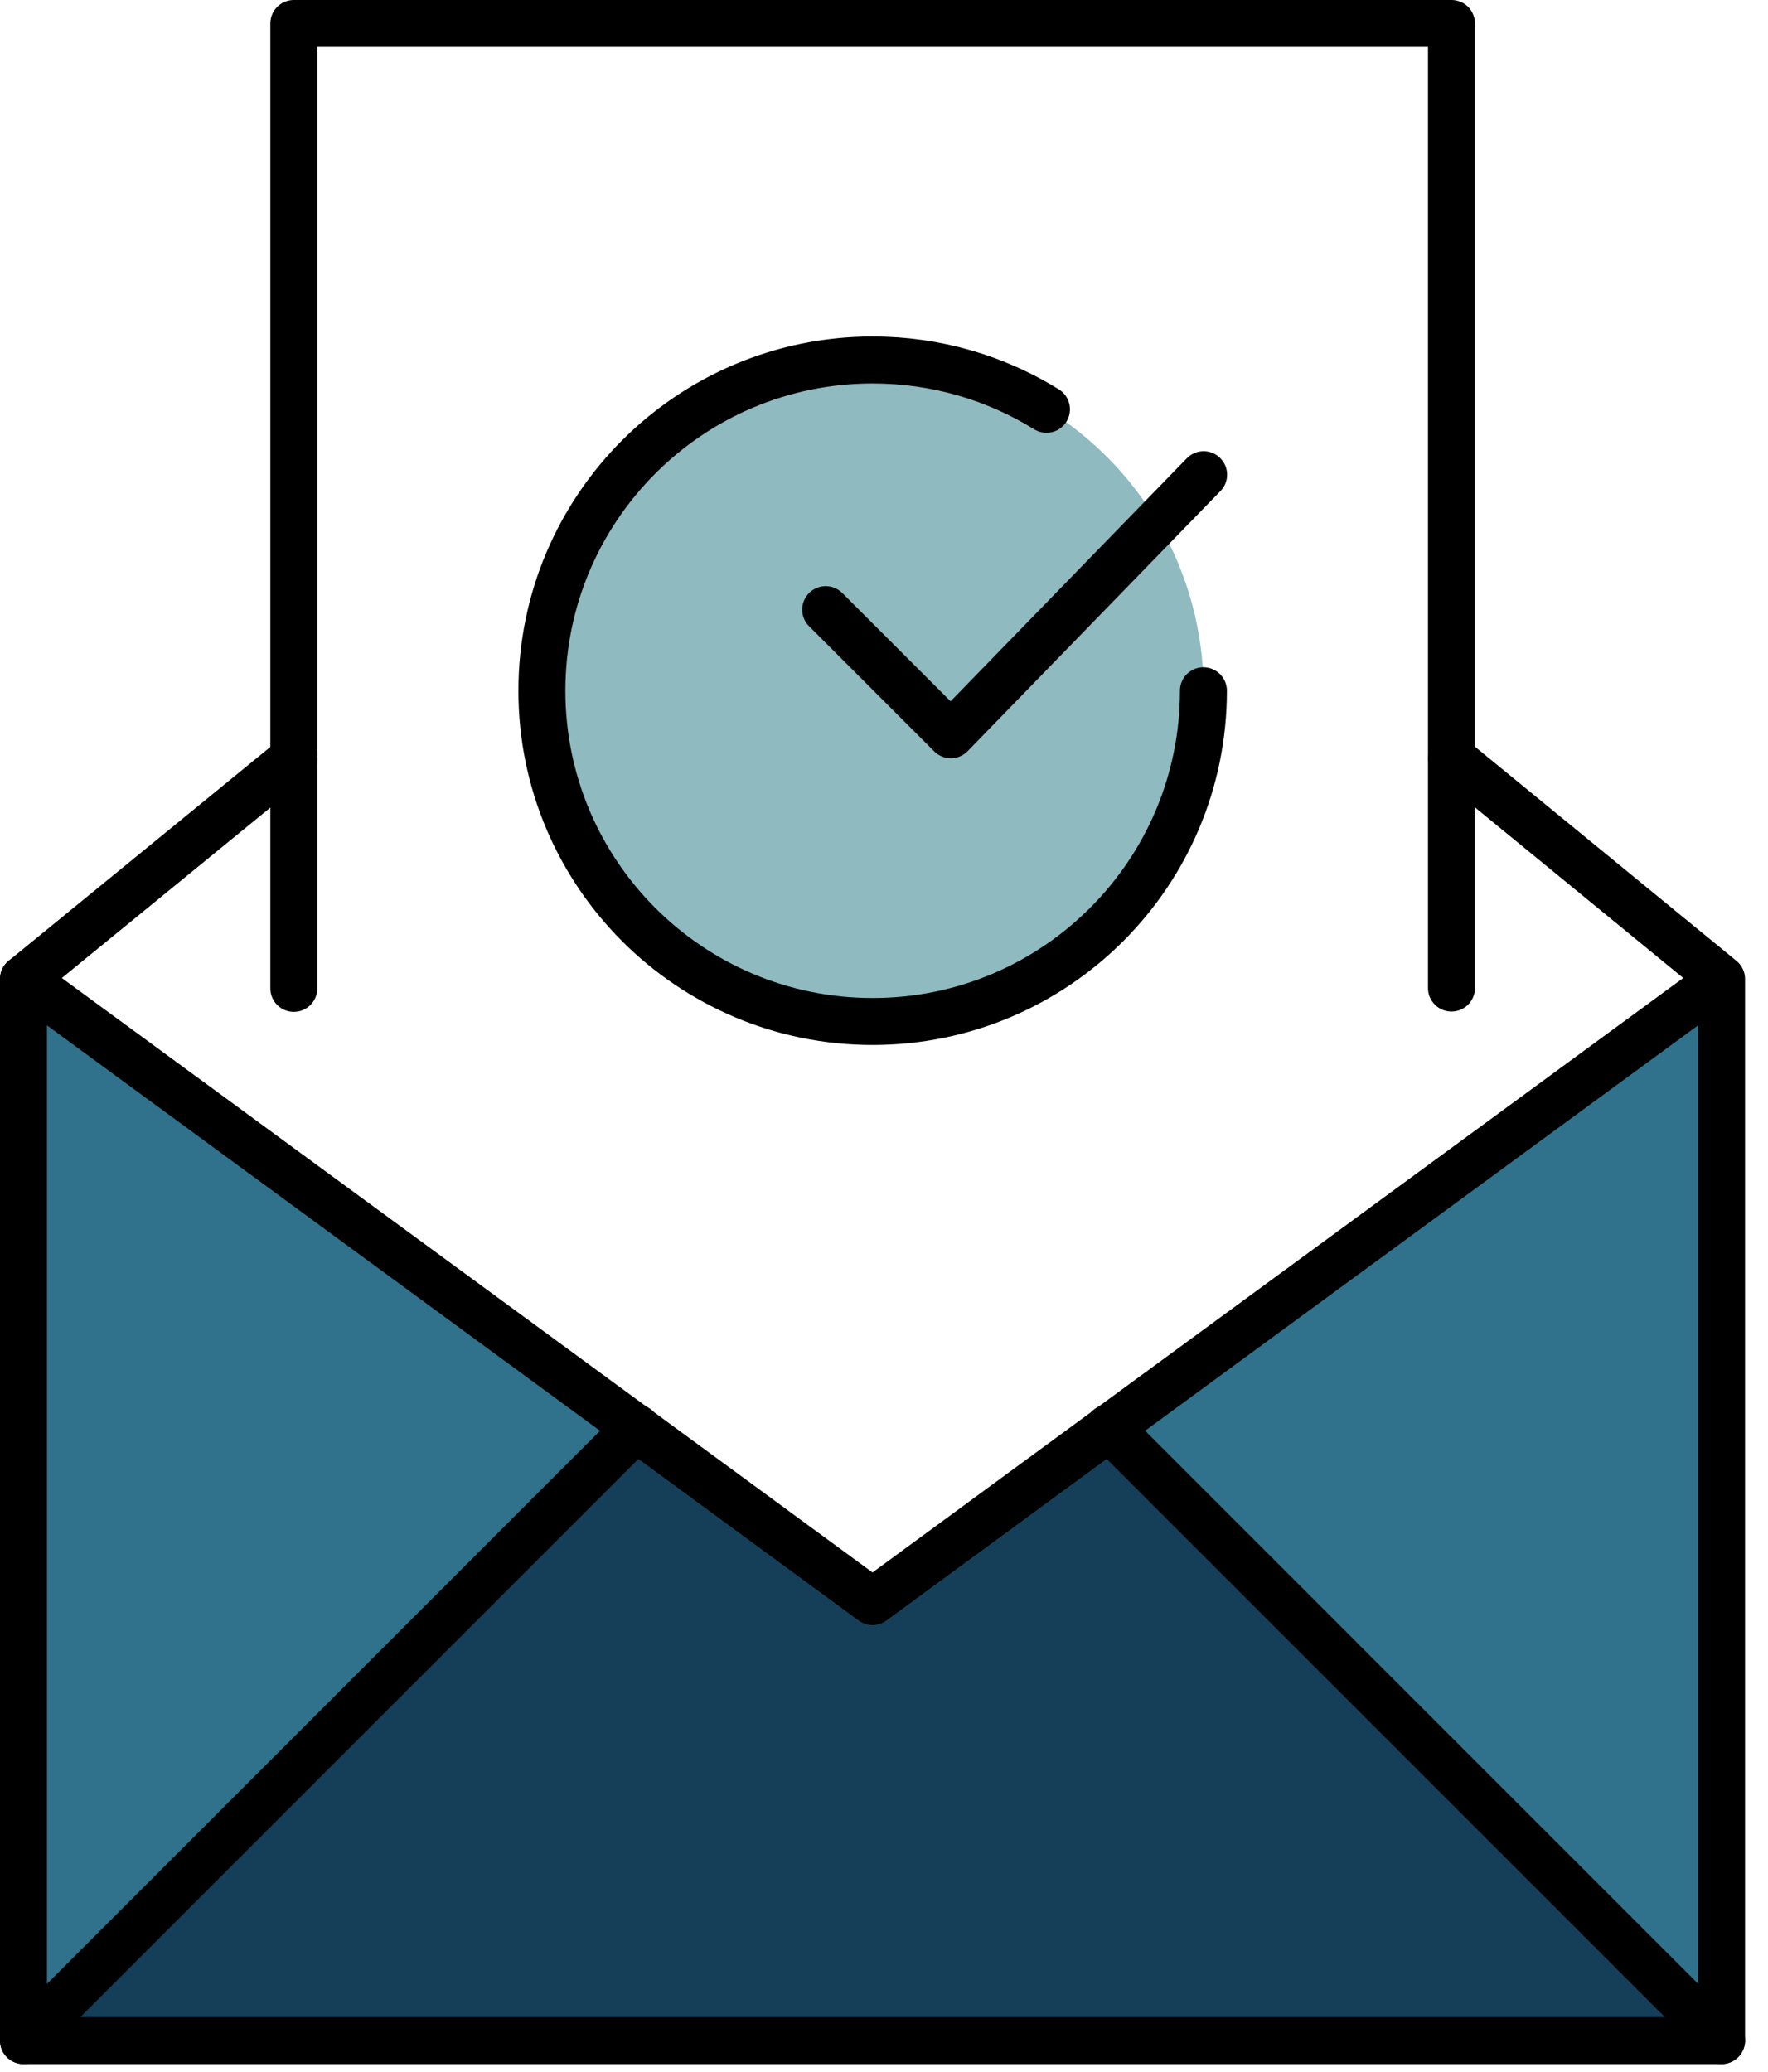 <svg xmlns="http://www.w3.org/2000/svg" width="64" height="75" viewBox="0 0 64 75">
    <g fill="none" fill-rule="evenodd">
        <g>
            <g>
                <path fill="#8FBABF" d="M19.767 26.927c-1.064-6.529 3.365-12.685 9.895-13.75 6.53-1.064 12.685 3.365 13.75 9.896 1.064 6.53-3.366 12.684-9.895 13.75-6.529 1.064-12.686-3.366-13.75-9.896" transform="translate(-920 -1375) translate(920 1375)"/>
                <path stroke="#000" stroke-linecap="round" stroke-linejoin="round" stroke-width="1.7" d="M29.889 22.069L34.419 26.599 43.57 17.184" transform="translate(-920 -1375) translate(920 1375)"/>
                <path stroke="#000" stroke-linecap="round" stroke-linejoin="round" stroke-width="1.7" d="M43.563 25.006c0 6.612-5.36 11.973-11.974 11.973-6.613 0-11.973-5.36-11.973-11.973s5.36-11.974 11.973-11.974c2.309 0 4.464.653 6.292 1.785" transform="translate(-920 -1375) translate(920 1375)"/>
                <path stroke="#000" stroke-linecap="round" stroke-linejoin="round" stroke-width="1.7" d="M10.636 35.78L10.636 0.85 31.582 0.85 52.542 0.85 52.542 35.768" transform="translate(-920 -1375) translate(920 1375)"/>
                <path fill="#30728C" d="M62.319 35.441L62.319 73.871 40.146 51.697z" transform="translate(-920 -1375) translate(920 1375)"/>
                <path stroke="#000" stroke-linecap="round" stroke-linejoin="round" stroke-width="1.7" d="M62.319 35.441L62.319 73.871 40.146 51.697zM10.642 27.439L.85 35.441M62.319 35.441L52.549 27.439" transform="translate(-920 -1375) translate(920 1375)"/>
                <path fill="#153F59" d="M62.319 73.871L0.85 73.871 23.023 51.697 31.585 57.979 40.146 51.697z" transform="translate(-920 -1375) translate(920 1375)"/>
                <path stroke="#000" stroke-linecap="round" stroke-linejoin="round" stroke-width="1.7" d="M62.319 73.871L0.85 73.871 23.023 51.697 31.585 57.979 40.146 51.697z" transform="translate(-920 -1375) translate(920 1375)"/>
                <path fill="#30728C" d="M23.023 51.697L0.85 73.871 0.85 35.441z" transform="translate(-920 -1375) translate(920 1375)"/>
                <path stroke="#000" stroke-linecap="round" stroke-linejoin="round" stroke-width="1.7" d="M23.023 51.697L.85 73.871.85 35.441zM40.146 51.697L40.134 51.686M23.035 51.686L23.023 51.697" transform="translate(-920 -1375) translate(920 1375)"/>
            </g>
        </g>
    </g>
</svg>
